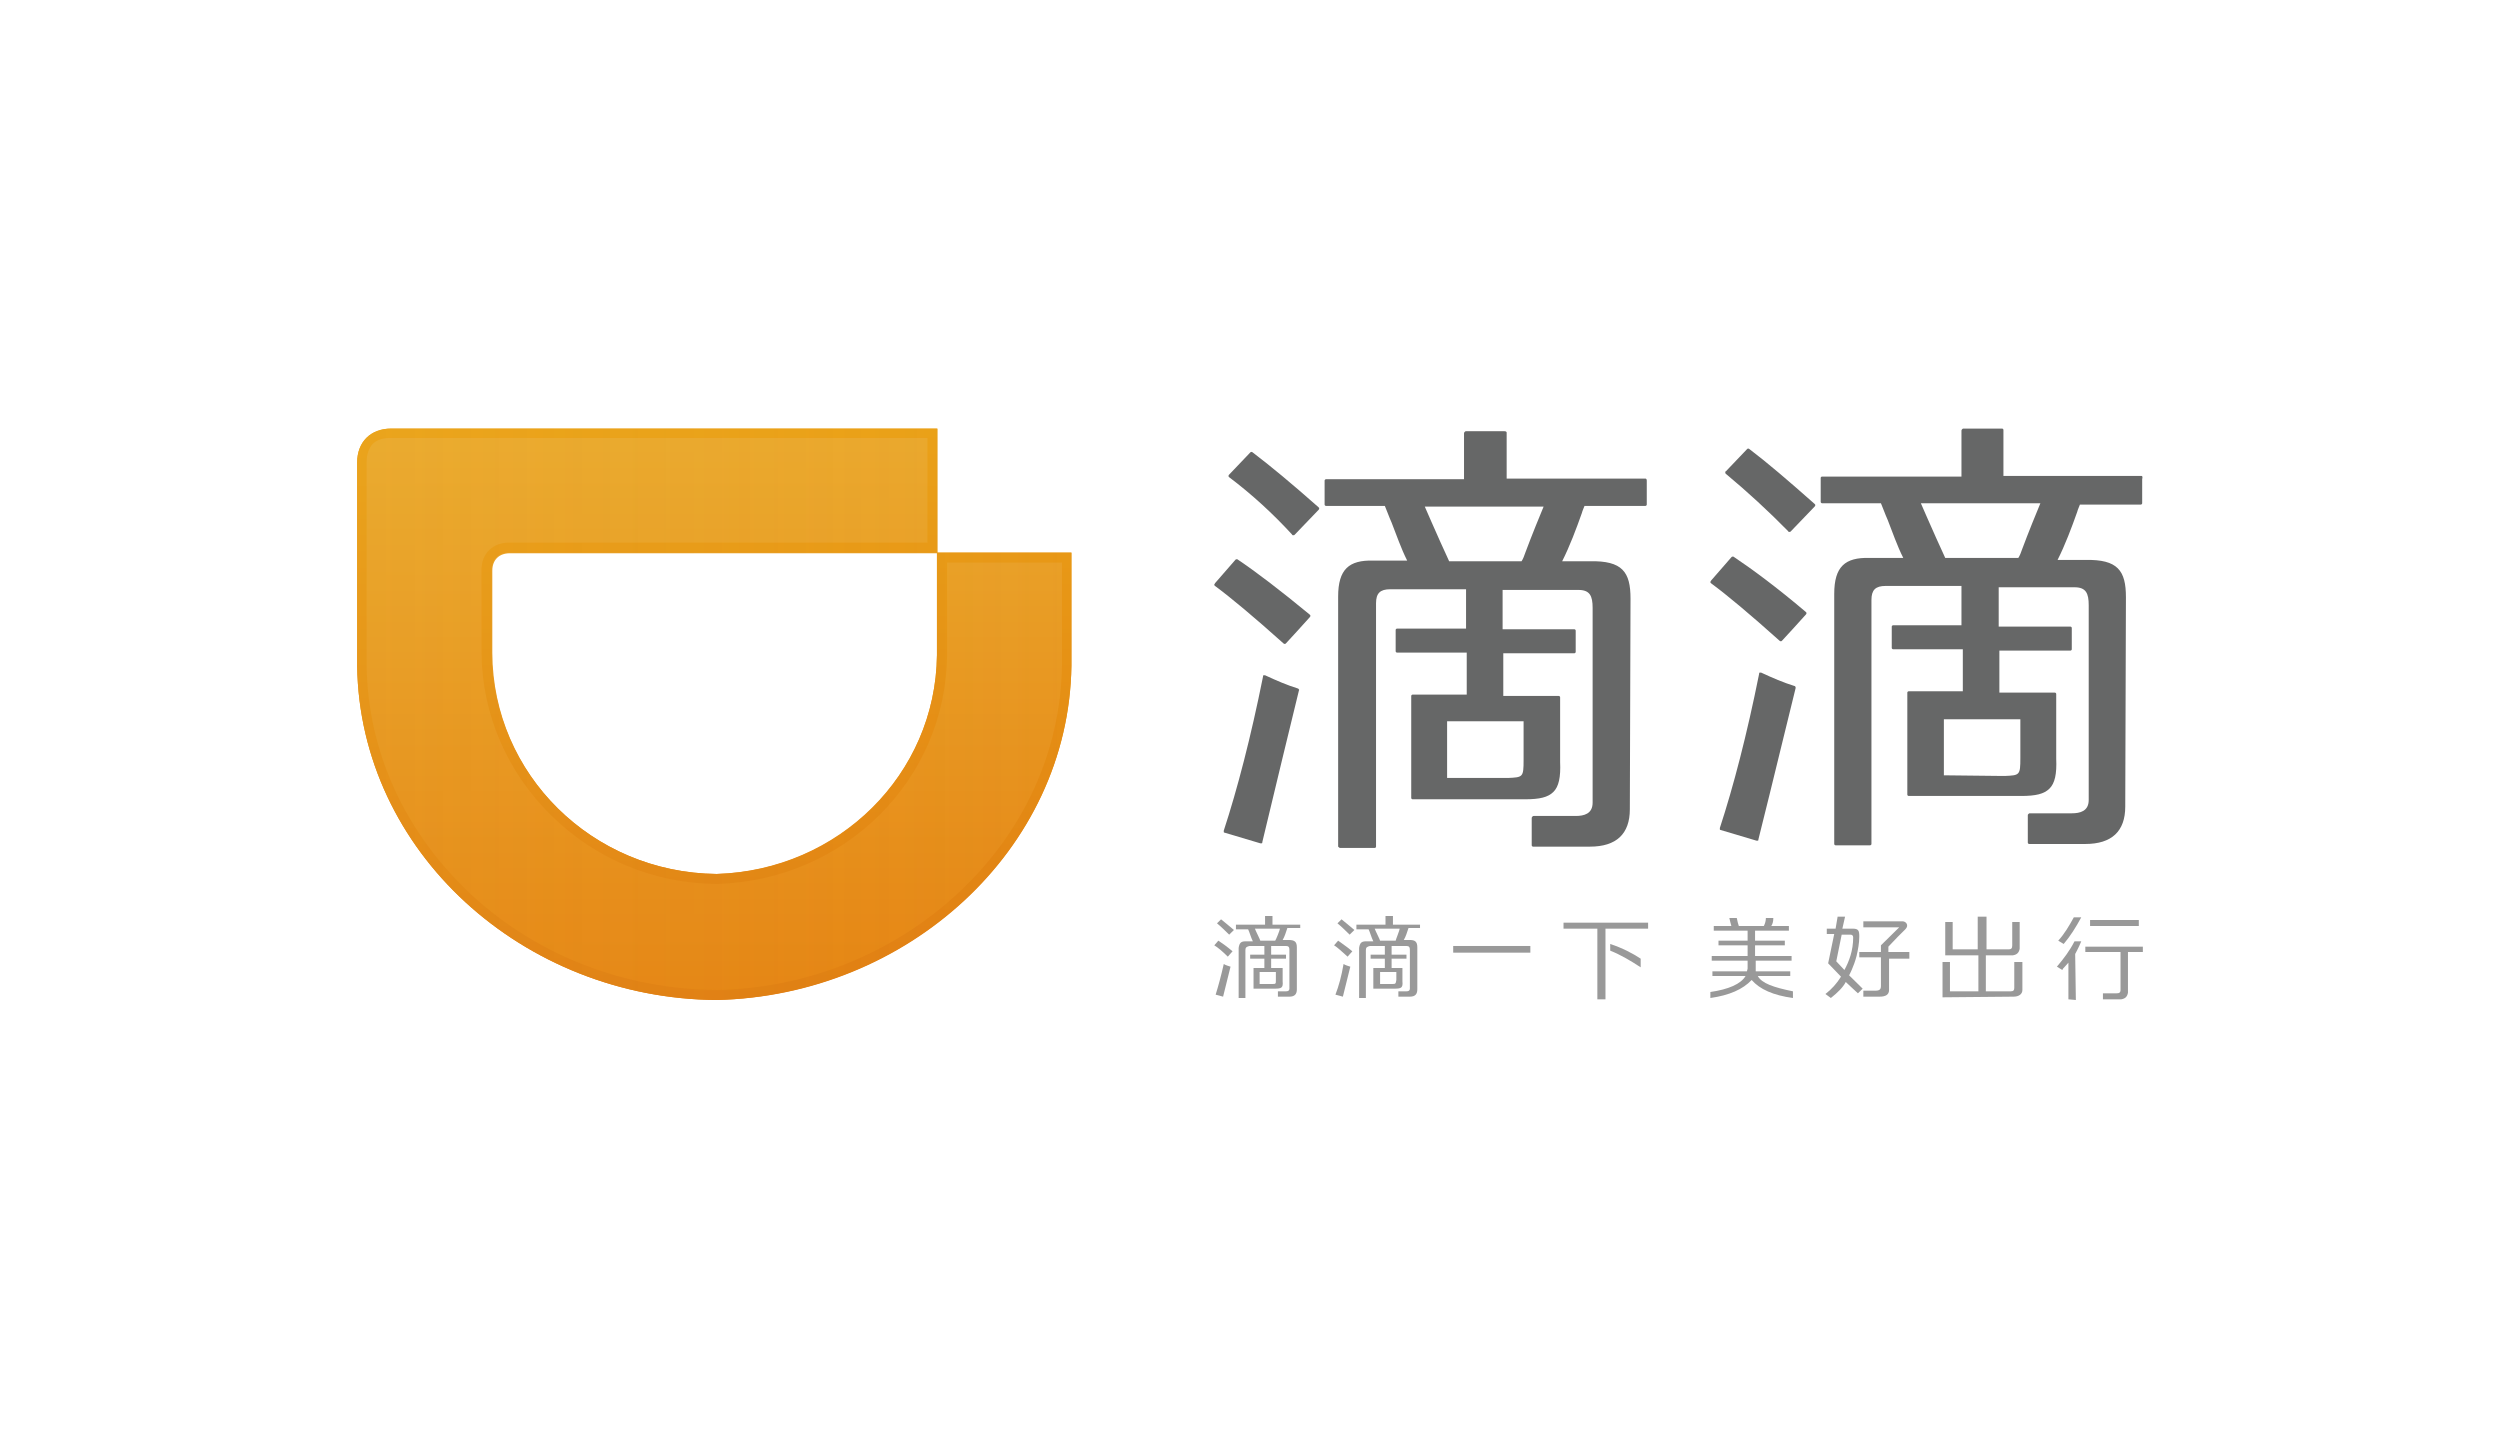<?xml version="1.0" encoding="UTF-8"?>
<svg width="140px" height="80px" viewBox="0 0 140 80" version="1.1" xmlns="http://www.w3.org/2000/svg" xmlns:xlink="http://www.w3.org/1999/xlink">
    <title>01_LandingPage_client_DiDi</title>
    <defs>
        <linearGradient x1="50.006%" y1="99.964%" x2="50.006%" y2="-0.036%" id="linearGradient-1">
            <stop stop-color="#E58313" offset="0%"></stop>
            <stop stop-color="#EAA82D" offset="100%"></stop>
        </linearGradient>
        <linearGradient x1="50.01%" y1="99.968%" x2="50.01%" y2="-0.035%" id="linearGradient-2">
            <stop stop-color="#E07D12" offset="0%"></stop>
            <stop stop-color="#EAA017" offset="100%"></stop>
        </linearGradient>
        <linearGradient x1="-0.002%" y1="49.964%" x2="100.015%" y2="49.964%" id="linearGradient-3">
            <stop stop-color="#ECCC49" stop-opacity="0.1" offset="0%"></stop>
            <stop stop-color="#ECCC49" stop-opacity="0.086" offset="14.13%"></stop>
            <stop stop-color="#ECCC49" stop-opacity="0" offset="100%"></stop>
        </linearGradient>
    </defs>
    <g id="01_LandingPage_client_DiDi" stroke="none" stroke-width="1" fill="none" fill-rule="evenodd">
        <rect fill="#FFFFFF" x="0" y="0" width="140" height="80"></rect>
        <g id="滴滴出行" transform="translate(20, 24)" fill-rule="nonzero">
            <g id="Shape_16_" transform="translate(48, 0)">
                <g id="Group" transform="translate(0, 0.149)" fill="#666767">
                    <path d="M1.289,7.169 C1.289,7.169 1.251,7.169 1.251,7.169 C1.213,7.169 1.213,7.169 1.175,7.207 L0.038,8.513 C0.038,8.551 0,8.551 0,8.588 C0,8.625 0,8.625 0.038,8.663 C0.948,9.335 2.198,10.38 3.866,11.874 C3.866,11.874 3.904,11.911 3.942,11.911 C3.98,11.911 3.98,11.911 4.017,11.874 C4.359,11.501 4.813,11.015 5.344,10.418 C5.344,10.418 5.382,10.38 5.382,10.343 C5.382,10.306 5.382,10.306 5.344,10.268 C3.714,8.924 2.35,7.879 1.289,7.169 L1.289,7.169 L1.289,7.169 Z" id="Shape"></path>
                    <path d="M4.7,14.413 C4.093,14.226 3.487,13.965 2.843,13.666 C2.843,13.666 2.805,13.666 2.805,13.666 C2.805,13.666 2.767,13.666 2.767,13.666 C2.729,13.666 2.729,13.704 2.729,13.741 C2.047,17.139 1.289,20.051 0.531,22.366 C0.531,22.404 0.531,22.404 0.531,22.441 C0.531,22.478 0.569,22.478 0.569,22.478 L2.577,23.076 C2.577,23.076 2.577,23.076 2.615,23.076 C2.615,23.076 2.653,23.076 2.653,23.076 C2.691,23.076 2.691,23.039 2.691,23.001 C3.525,19.529 4.169,16.84 4.738,14.525 C4.776,14.488 4.738,14.45 4.7,14.413 L4.7,14.413 L4.7,14.413 Z" id="Shape_1_"></path>
                    <path d="M2.16,1.195 C2.16,1.195 2.122,1.158 2.085,1.158 C2.047,1.158 2.047,1.158 2.009,1.195 L0.834,2.427 C0.834,2.427 0.796,2.464 0.796,2.502 C0.796,2.539 0.796,2.539 0.834,2.576 C2.122,3.547 3.297,4.63 4.359,5.788 C4.359,5.825 4.397,5.825 4.434,5.825 L4.434,5.825 C4.472,5.825 4.472,5.825 4.51,5.788 L5.837,4.406 C5.837,4.406 5.875,4.369 5.875,4.331 C5.875,4.294 5.875,4.294 5.837,4.257 C4.359,2.95 3.146,1.942 2.16,1.195 L2.16,1.195 L2.16,1.195 Z" id="Shape_2_"></path>
                    <path d="M24.143,2.651 L16.373,2.651 L16.373,0.075 C16.373,0.037 16.335,0 16.259,0 L14.099,0 C14.061,0 14.061,0 14.023,0.037 C14.023,0.037 13.985,0.075 13.985,0.112 L13.985,2.688 L6.254,2.688 C6.216,2.688 6.178,2.726 6.178,2.763 L6.178,4.107 C6.178,4.145 6.216,4.182 6.254,4.182 L9.551,4.182 C9.665,4.443 9.778,4.779 9.93,5.116 C10.195,5.788 10.461,6.572 10.802,7.244 L8.907,7.244 C7.542,7.207 6.936,7.729 6.936,9.26 L6.936,23.263 C6.974,23.3 7.012,23.337 7.05,23.337 L8.983,23.337 C9.02,23.337 9.058,23.3 9.058,23.263 L9.058,9.634 C9.058,9.074 9.286,8.849 9.854,8.849 L14.099,8.849 L14.099,11.053 L10.233,11.053 C10.195,11.053 10.157,11.09 10.157,11.127 L10.157,12.322 C10.157,12.359 10.195,12.397 10.233,12.397 L14.137,12.397 L14.137,14.749 L11.105,14.749 C11.067,14.749 11.029,14.786 11.029,14.824 L11.029,20.537 C11.029,20.574 11.067,20.611 11.105,20.611 L16.942,20.611 C17.093,20.611 17.245,20.611 17.397,20.611 C18.23,20.611 18.685,20.499 18.988,20.201 C19.292,19.902 19.405,19.379 19.367,18.52 L19.367,14.898 C19.367,14.861 19.329,14.824 19.292,14.824 L16.184,14.824 L16.184,12.434 L20.163,12.434 C20.201,12.434 20.239,12.397 20.239,12.359 L20.239,11.165 C20.239,11.127 20.201,11.09 20.163,11.09 L16.146,11.09 L16.146,8.887 L20.391,8.887 C21.035,8.887 21.187,9.223 21.187,9.895 L21.187,20.798 C21.187,21.433 20.694,21.545 20.239,21.545 L17.889,21.545 C17.851,21.545 17.851,21.545 17.813,21.582 C17.813,21.582 17.776,21.62 17.776,21.657 L17.776,23.188 C17.776,23.225 17.813,23.263 17.851,23.263 L21.035,23.263 C22.513,23.263 23.271,22.553 23.271,21.172 L23.309,9.372 C23.309,7.879 22.854,7.244 21.035,7.281 L19.481,7.281 C19.898,6.46 20.277,5.452 20.58,4.593 C20.618,4.443 20.694,4.294 20.732,4.182 L24.143,4.182 C24.181,4.182 24.219,4.145 24.219,4.107 L24.219,2.763 C24.219,2.688 24.181,2.651 24.143,2.651 L24.143,2.651 L24.143,2.651 Z M18.458,4.182 C18.268,4.63 17.738,5.937 17.434,6.758 C17.359,6.982 17.283,7.169 17.207,7.281 L13.152,7.281 C13.076,7.132 12.924,6.758 12.659,6.198 C12.318,5.452 11.939,4.555 11.787,4.219 L18.458,4.219 L18.458,4.182 L18.458,4.182 Z M13.038,19.417 L13.038,16.243 L17.321,16.243 L17.321,18.408 C17.321,19.379 17.283,19.379 16.449,19.417 L16.335,19.417 L13.038,19.417 L13.038,19.417 L13.038,19.417 Z" id="Shape_3_"></path>
                </g>
                <g id="Group_1_" transform="translate(27.781, 0)" fill="#666767">
                    <path d="M1.289,7.169 C1.289,7.169 1.251,7.169 1.251,7.169 C1.213,7.169 1.213,7.169 1.175,7.207 L0.038,8.513 C0.038,8.551 0,8.551 0,8.588 C0,8.625 0,8.625 0.038,8.663 C0.948,9.335 2.198,10.38 3.866,11.874 C3.866,11.874 3.904,11.911 3.942,11.911 C3.98,11.911 3.98,11.911 4.017,11.874 C4.359,11.501 4.813,11.015 5.344,10.418 C5.344,10.418 5.382,10.38 5.382,10.343 C5.382,10.306 5.382,10.306 5.344,10.268 C3.714,8.887 2.35,7.879 1.289,7.169 L1.289,7.169 L1.289,7.169 Z" id="Shape_4_"></path>
                    <path d="M4.7,14.413 C4.093,14.226 3.487,13.965 2.843,13.666 C2.843,13.666 2.805,13.666 2.805,13.666 C2.805,13.666 2.767,13.666 2.767,13.666 C2.729,13.666 2.729,13.704 2.729,13.741 C2.047,17.139 1.289,20.051 0.531,22.366 C0.531,22.404 0.531,22.404 0.531,22.441 C0.531,22.478 0.569,22.478 0.569,22.478 L2.577,23.076 C2.577,23.076 2.577,23.076 2.615,23.076 C2.615,23.076 2.653,23.076 2.653,23.076 C2.691,23.076 2.691,23.039 2.691,23.001 C3.563,19.529 4.207,16.803 4.776,14.525 C4.776,14.45 4.738,14.413 4.7,14.413 L4.7,14.413 L4.7,14.413 Z" id="Shape_5_"></path>
                    <path d="M2.198,1.158 C2.198,1.158 2.16,1.12 2.122,1.12 C2.085,1.12 2.085,1.12 2.047,1.158 L0.872,2.39 C0.834,2.39 0.834,2.427 0.834,2.464 C0.834,2.502 0.834,2.502 0.872,2.539 C2.085,3.547 3.259,4.63 4.359,5.75 C4.359,5.788 4.397,5.788 4.434,5.788 L4.434,5.788 C4.472,5.788 4.472,5.788 4.51,5.75 L5.837,4.369 C5.837,4.369 5.875,4.331 5.875,4.294 C5.875,4.257 5.875,4.257 5.837,4.219 C4.359,2.912 3.184,1.904 2.198,1.158 L2.198,1.158 L2.198,1.158 Z" id="Shape_6_"></path>
                    <path d="M24.143,2.651 L16.411,2.651 L16.411,0.075 C16.411,0.037 16.373,0 16.335,0 L14.175,0 C14.137,0 14.137,0 14.099,0.037 C14.099,0.037 14.061,0.075 14.061,0.112 L14.061,2.688 L6.254,2.688 C6.216,2.688 6.178,2.726 6.178,2.763 L6.178,4.107 C6.178,4.145 6.216,4.182 6.254,4.182 L9.551,4.182 C9.665,4.443 9.778,4.779 9.93,5.116 C10.195,5.788 10.461,6.572 10.802,7.244 L8.907,7.244 C7.542,7.207 6.936,7.729 6.936,9.26 L6.936,23.263 C6.936,23.3 6.974,23.337 7.012,23.337 L8.945,23.337 C8.983,23.337 9.02,23.3 9.02,23.263 L9.02,9.596 C9.02,9.036 9.248,8.812 9.816,8.812 L14.061,8.812 L14.061,11.015 L10.233,11.015 C10.195,11.015 10.157,11.053 10.157,11.09 L10.157,12.285 C10.157,12.322 10.195,12.359 10.233,12.359 L14.137,12.359 L14.137,14.712 L11.105,14.712 C11.067,14.712 11.029,14.749 11.029,14.786 L11.029,20.499 C11.029,20.537 11.067,20.574 11.105,20.574 L16.942,20.574 C17.093,20.574 17.245,20.574 17.397,20.574 C18.23,20.574 18.685,20.462 18.988,20.163 C19.292,19.865 19.405,19.342 19.367,18.483 L19.367,14.861 C19.367,14.824 19.329,14.786 19.292,14.786 L16.184,14.786 L16.184,12.434 L20.163,12.434 C20.201,12.434 20.239,12.397 20.239,12.359 L20.239,11.165 C20.239,11.127 20.201,11.09 20.163,11.09 L16.146,11.09 L16.146,8.887 L20.391,8.887 C21.035,8.887 21.187,9.223 21.187,9.895 L21.187,20.798 C21.187,21.433 20.694,21.545 20.239,21.545 L17.889,21.545 C17.851,21.545 17.851,21.545 17.813,21.582 C17.776,21.62 17.776,21.62 17.776,21.657 L17.776,23.188 C17.776,23.225 17.813,23.263 17.851,23.263 L20.997,23.263 C22.475,23.263 23.233,22.553 23.233,21.172 L23.271,9.447 C23.271,7.953 22.816,7.319 20.997,7.356 L19.443,7.356 C19.86,6.534 20.239,5.526 20.542,4.667 C20.58,4.518 20.656,4.369 20.694,4.257 L24.105,4.257 C24.143,4.257 24.181,4.219 24.181,4.182 L24.181,2.838 C24.219,2.688 24.181,2.651 24.143,2.651 L24.143,2.651 L24.143,2.651 Z M18.496,4.145 C18.306,4.593 17.776,5.9 17.472,6.721 C17.397,6.945 17.321,7.132 17.245,7.244 L13.152,7.244 C13.076,7.095 12.924,6.721 12.659,6.161 C12.318,5.414 11.939,4.518 11.787,4.182 L18.496,4.182 L18.496,4.145 L18.496,4.145 Z M13.076,19.417 L13.076,16.28 L17.359,16.28 L17.359,18.446 C17.359,19.417 17.321,19.417 16.487,19.454 L16.373,19.454 L13.076,19.417 L13.076,19.417 L13.076,19.417 Z" id="Shape_7_"></path>
                </g>
                <g id="Group_2_" transform="translate(0, 27.295)" fill="#999999">
                    <path d="M19.557,0.709 L19.557,0.373 L24.294,0.373 L24.294,0.709 L21.907,0.709 L21.907,4.667 L21.452,4.667 L21.452,0.709 L19.557,0.709 L19.557,0.709 L19.557,0.709 Z M23.878,2.875 C23.309,2.502 22.741,2.166 22.172,1.942 L22.172,1.568 C22.854,1.792 23.423,2.091 23.878,2.39 L23.878,2.875 L23.878,2.875 L23.878,2.875 Z" id="Shape_8_"></path>
                    <path d="M30.434,3.361 L32.254,3.361 L32.254,3.099 L30.321,3.099 C30.321,3.062 30.321,3.025 30.321,2.95 L30.321,2.502 L32.329,2.502 L32.329,2.24 L30.283,2.24 L30.283,1.643 L31.95,1.643 L31.95,1.382 L30.283,1.382 L30.283,0.821 L32.178,0.821 L32.178,0.56 L31.192,0.56 C31.268,0.448 31.306,0.299 31.306,0.112 L30.889,0.112 C30.889,0.261 30.851,0.411 30.776,0.56 L29.373,0.56 C29.335,0.448 29.297,0.299 29.259,0.112 L28.843,0.112 C28.88,0.299 28.918,0.411 28.956,0.56 L27.971,0.56 L27.971,0.821 L29.866,0.821 L29.866,1.382 L28.236,1.382 L28.236,1.643 L29.866,1.643 L29.866,2.24 L27.857,2.24 L27.857,2.502 L29.866,2.502 L29.866,2.95 C29.866,2.987 29.828,3.062 29.828,3.099 L27.895,3.099 L27.895,3.361 L29.752,3.361 C29.487,3.809 28.805,4.107 27.781,4.257 L27.781,4.593 C28.843,4.443 29.601,4.107 30.093,3.585 C30.548,4.107 31.306,4.443 32.405,4.593 L32.405,4.219 C31.306,3.995 30.662,3.771 30.434,3.361 L30.434,3.361 L30.434,3.361 Z" id="Shape_9_"></path>
                    <g id="Shape_10_">
                        <g id="Group" transform="translate(0, 0.187)">
                            <path d="M0.227,1.195 C0.455,1.344 0.72,1.531 1.023,1.792 C0.91,1.904 0.834,2.016 0.758,2.091 C0.455,1.792 0.19,1.568 0,1.456 L0.227,1.195 L0.227,1.195 L0.227,1.195 Z" id="Path"></path>
                            <path d="M0.531,2.502 C0.644,2.576 0.796,2.614 0.91,2.651 C0.796,3.137 0.644,3.697 0.493,4.331 L0.076,4.219 C0.227,3.734 0.379,3.174 0.531,2.502 L0.531,2.502 L0.531,2.502 Z" id="Path"></path>
                            <path d="M0.379,0 C0.569,0.149 0.834,0.373 1.099,0.597 L0.834,0.859 C0.606,0.635 0.379,0.411 0.152,0.224 L0.379,0 L0.379,0 L0.379,0 Z" id="Path"></path>
                        </g>
                        <path d="M3.828,2.912 L2.198,2.912 L2.198,4.07 L3.373,4.07 C3.752,4.07 3.866,4.033 3.828,3.659 L3.828,2.912 L3.828,2.912 L3.828,2.912 Z M3.222,3.809 L2.539,3.809 L2.539,3.137 L3.449,3.137 L3.449,3.585 C3.449,3.809 3.449,3.809 3.222,3.809 L3.222,3.809 L3.222,3.809 Z" id="Shape"></path>
                        <path d="M4.813,0.747 L4.813,0.485 L3.259,0.485 L3.259,0 L2.843,0 L2.843,0.485 L1.213,0.485 L1.213,0.747 L1.895,0.747 C1.971,0.896 2.047,1.195 2.16,1.419 L1.743,1.419 C1.478,1.419 1.402,1.531 1.364,1.792 L1.364,4.593 L1.743,4.593 L1.743,1.904 C1.743,1.755 1.819,1.718 1.971,1.68 L2.805,1.68 L2.805,2.166 L2.009,2.166 L2.009,2.39 L2.805,2.39 L2.805,2.912 L3.184,2.912 L3.184,2.39 L4.017,2.39 L4.017,2.166 L3.184,2.166 L3.184,1.68 L4.017,1.68 C4.169,1.68 4.207,1.755 4.207,1.904 L4.207,4.07 C4.207,4.182 4.131,4.219 4.017,4.219 L3.563,4.219 L3.563,4.518 L4.207,4.518 C4.51,4.518 4.624,4.369 4.624,4.107 L4.624,1.755 C4.624,1.456 4.51,1.344 4.169,1.344 L3.828,1.344 C3.942,1.158 4.017,0.896 4.093,0.672 L4.813,0.672 L4.813,0.747 L4.813,0.747 Z M3.411,1.382 L2.577,1.382 C2.577,1.344 2.312,0.821 2.274,0.709 L3.676,0.709 C3.676,0.784 3.449,1.344 3.411,1.382 L3.411,1.382 L3.411,1.382 Z" id="Shape"></path>
                    </g>
                    <g id="Shape_11_" transform="translate(6.708, 0)">
                        <g id="Group" transform="translate(0, 0.187)">
                            <path d="M0.227,1.195 C0.417,1.344 0.72,1.531 1.023,1.792 C0.91,1.904 0.834,2.016 0.758,2.091 C0.417,1.792 0.19,1.568 0,1.456 L0.227,1.195 L0.227,1.195 L0.227,1.195 Z" id="Path"></path>
                            <path d="M0.531,2.502 C0.644,2.576 0.796,2.614 0.91,2.651 C0.796,3.137 0.644,3.697 0.493,4.331 L0.076,4.219 C0.265,3.734 0.417,3.174 0.531,2.502 L0.531,2.502 L0.531,2.502 Z" id="Path"></path>
                            <path d="M0.417,0 C0.606,0.149 0.872,0.373 1.137,0.597 L0.872,0.859 C0.644,0.635 0.417,0.411 0.19,0.224 L0.417,0 L0.417,0 L0.417,0 Z" id="Path"></path>
                        </g>
                        <path d="M3.828,2.912 L2.198,2.912 L2.198,4.07 L3.373,4.07 C3.752,4.07 3.866,4.033 3.828,3.659 L3.828,2.912 L3.828,2.912 L3.828,2.912 Z M3.222,3.809 L2.577,3.809 L2.577,3.137 L3.487,3.137 L3.487,3.585 C3.449,3.809 3.449,3.809 3.222,3.809 L3.222,3.809 L3.222,3.809 Z" id="Shape"></path>
                        <path d="M4.813,0.747 L4.813,0.485 L3.297,0.485 L3.297,0 L2.88,0 L2.88,0.485 L1.251,0.485 L1.251,0.747 L1.933,0.747 C2.009,0.896 2.085,1.195 2.198,1.419 L1.781,1.419 C1.516,1.419 1.44,1.531 1.402,1.792 L1.402,4.593 L1.781,4.593 L1.781,1.904 C1.781,1.755 1.857,1.718 2.009,1.68 L2.843,1.68 L2.843,2.166 L2.047,2.166 L2.047,2.39 L2.843,2.39 L2.843,2.912 L3.222,2.912 L3.222,2.39 L4.055,2.39 L4.055,2.166 L3.222,2.166 L3.222,1.68 L4.055,1.68 C4.207,1.68 4.245,1.755 4.245,1.904 L4.245,4.07 C4.245,4.182 4.169,4.219 4.055,4.219 L3.601,4.219 L3.601,4.518 L4.245,4.518 C4.548,4.518 4.662,4.369 4.662,4.107 L4.662,1.755 C4.662,1.456 4.548,1.344 4.245,1.344 L3.904,1.344 C4.017,1.158 4.093,0.896 4.169,0.672 L4.813,0.672 L4.813,0.747 L4.813,0.747 Z M3.449,1.382 L2.577,1.382 C2.577,1.344 2.312,0.821 2.274,0.709 L3.676,0.709 C3.676,0.784 3.449,1.344 3.449,1.382 L3.449,1.382 L3.449,1.382 Z" id="Shape"></path>
                    </g>
                    <path d="M40.781,4.555 L40.781,2.576 L41.198,2.576 L41.198,4.219 L42.79,4.219 L42.79,2.203 L40.933,2.203 L40.933,0.336 L41.35,0.336 L41.35,1.867 L42.752,1.867 L42.752,0.037 L43.245,0.037 L43.245,1.867 L44.496,1.867 C44.647,1.867 44.685,1.792 44.685,1.643 L44.685,0.336 L45.102,0.336 L45.102,1.83 C45.064,2.054 44.95,2.166 44.723,2.203 L43.207,2.203 L43.207,4.219 L44.609,4.219 C44.761,4.219 44.799,4.145 44.799,4.033 L44.799,2.576 L45.254,2.576 L45.254,4.145 C45.254,4.369 45.064,4.518 44.761,4.518 L40.781,4.555 L40.781,4.555 L40.781,4.555 Z" id="Shape_12_"></path>
                    <polygon id="Shape_13_" points="13.379 2.054 13.379 1.68 17.7 1.68 17.7 2.054"></polygon>
                    <path d="M34.528,4.593 L34.224,4.369 C34.566,4.107 34.869,3.771 35.096,3.398 C34.945,3.249 34.376,2.651 34.376,2.651 L34.717,1.008 L34.3,1.008 L34.3,0.709 L34.793,0.709 L34.907,0.037 L35.324,0.037 L35.172,0.709 L35.741,0.709 C36.082,0.709 36.12,0.821 36.12,1.158 C36.12,1.531 36.044,1.904 35.968,2.24 C35.816,2.838 35.551,3.323 35.551,3.323 L36.309,4.07 L36.044,4.331 C35.854,4.145 35.589,3.921 35.362,3.697 C35.21,3.995 34.907,4.294 34.528,4.593 L34.528,4.593 L34.528,4.593 Z M35.286,3.025 C35.551,2.539 35.778,1.942 35.778,1.195 C35.778,1.083 35.703,1.046 35.627,1.046 L35.134,1.046 L34.831,2.539 C34.831,2.539 35.248,2.987 35.286,3.025 L35.286,3.025 L35.286,3.025 Z M38.962,2.39 L37.787,2.39 L37.787,4.145 C37.787,4.406 37.598,4.518 37.257,4.518 L36.347,4.518 L36.347,4.182 L37.029,4.182 C37.257,4.182 37.332,4.107 37.332,3.921 L37.332,2.315 L36.12,2.315 L36.12,2.016 L37.332,2.016 L37.332,1.643 C37.749,1.232 38.052,0.933 38.356,0.635 L36.347,0.635 L36.347,0.299 L38.545,0.299 C38.735,0.299 38.924,0.523 38.697,0.747 C38.431,1.008 38.166,1.27 37.749,1.718 L37.749,2.016 L38.924,2.016 L38.924,2.39 L38.962,2.39 L38.962,2.39 Z" id="Shape_14_"></path>
                    <path d="M47.831,4.667 L47.831,2.614 C47.755,2.688 47.679,2.8 47.528,2.95 C47.528,2.987 47.49,2.987 47.49,3.025 L47.187,2.838 C47.566,2.39 47.907,1.942 48.172,1.419 L48.551,1.419 C48.399,1.792 48.21,2.128 48.21,2.128 L48.248,4.705 L47.831,4.667 L47.831,4.667 L47.831,4.667 Z M47.566,1.568 L47.262,1.382 C47.603,1.008 47.869,0.56 48.134,0.075 L48.551,0.075 C48.248,0.635 47.945,1.12 47.566,1.568 L47.566,1.568 L47.566,1.568 Z M49.764,4.63 L49.764,4.331 L50.522,4.331 C50.673,4.331 50.749,4.294 50.749,4.145 L50.749,2.016 L48.778,2.016 L48.778,1.718 L52,1.718 L52,2.016 L51.166,2.016 L51.166,4.294 C51.128,4.518 51.015,4.63 50.787,4.667 L49.764,4.667 L49.764,4.63 L49.764,4.63 Z M49.044,0.56 L49.044,0.224 L51.773,0.224 L51.773,0.56 L49.044,0.56 L49.044,0.56 L49.044,0.56 Z" id="Shape_15_"></path>
                </g>
            </g>
            <g id="Shape_17_">
                <path d="M20.132,24.943 C26.982,24.719 32.394,19.342 32.469,12.695 L32.469,6.945 L40,6.945 L40,13.293 C39.849,23.599 30.766,31.739 20.132,32 L20.132,32 C9.309,31.925 0.151,23.711 0,13.293 L0,1.904 C0,0.747 0.757,0 1.93,0 L32.507,0 L32.507,6.982 L8.553,6.982 C7.947,6.982 7.569,7.356 7.569,7.953 L7.569,12.583 C7.606,19.342 13.132,24.868 20.132,24.943 L20.132,24.943 L20.132,24.943 L20.132,24.943 Z" id="Path" fill="url(#linearGradient-1)"></path>
                <path d="M31.939,0.523 L31.939,6.385 L8.515,6.385 C7.606,6.385 6.963,6.982 6.963,7.916 L6.963,12.583 C7.001,16.019 8.401,19.23 10.861,21.657 C13.321,24.084 16.575,25.466 20.095,25.503 L20.095,25.503 L20.17,25.503 C27.323,25.279 32.961,19.678 33.037,12.695 L33.037,7.505 L39.47,7.505 L39.47,13.293 C39.395,18.072 37.313,22.628 33.642,26.026 C30.009,29.386 25.241,31.328 20.208,31.44 L20.17,31.44 C14.986,31.403 10.142,29.536 6.433,26.138 C2.725,22.702 0.605,18.147 0.53,13.293 L0.53,1.867 C0.53,1.456 0.643,1.12 0.87,0.859 C1.097,0.635 1.438,0.523 1.854,0.523 L1.892,0.523 L31.939,0.523 L31.939,0.523 L31.939,0.523 Z M32.469,0 L1.93,0 L1.892,0 C0.757,0 0,0.747 0,1.904 L0,13.293 C0.151,23.711 9.309,31.925 20.132,32 L20.132,32 C30.766,31.776 39.849,23.636 40,13.293 L40,6.945 L32.469,6.945 L32.469,12.695 C32.394,19.379 26.982,24.756 20.132,24.943 L20.132,24.943 C13.132,24.868 7.606,19.342 7.531,12.583 L7.531,7.916 C7.531,7.319 7.909,6.945 8.515,6.945 L32.469,6.945 L32.469,0 L32.469,0 L32.469,0 L32.469,0 Z" id="Shape" fill="url(#linearGradient-2)"></path>
                <path d="M20.132,24.943 C26.982,24.719 32.394,19.342 32.469,12.695 L32.469,6.945 L40,6.945 L40,13.293 C39.849,23.599 30.766,31.739 20.132,32 L20.132,32 C9.309,31.925 0.151,23.711 0,13.293 L0,1.904 C0,0.747 0.757,0 1.93,0 L32.507,0 L32.507,6.982 L8.553,6.982 C7.947,6.982 7.569,7.356 7.569,7.953 L7.569,12.583 C7.606,19.342 13.132,24.868 20.132,24.943 L20.132,24.943 L20.132,24.943 L20.132,24.943 Z" id="Path" fill="url(#linearGradient-3)"></path>
            </g>
        </g>
    </g>
</svg>